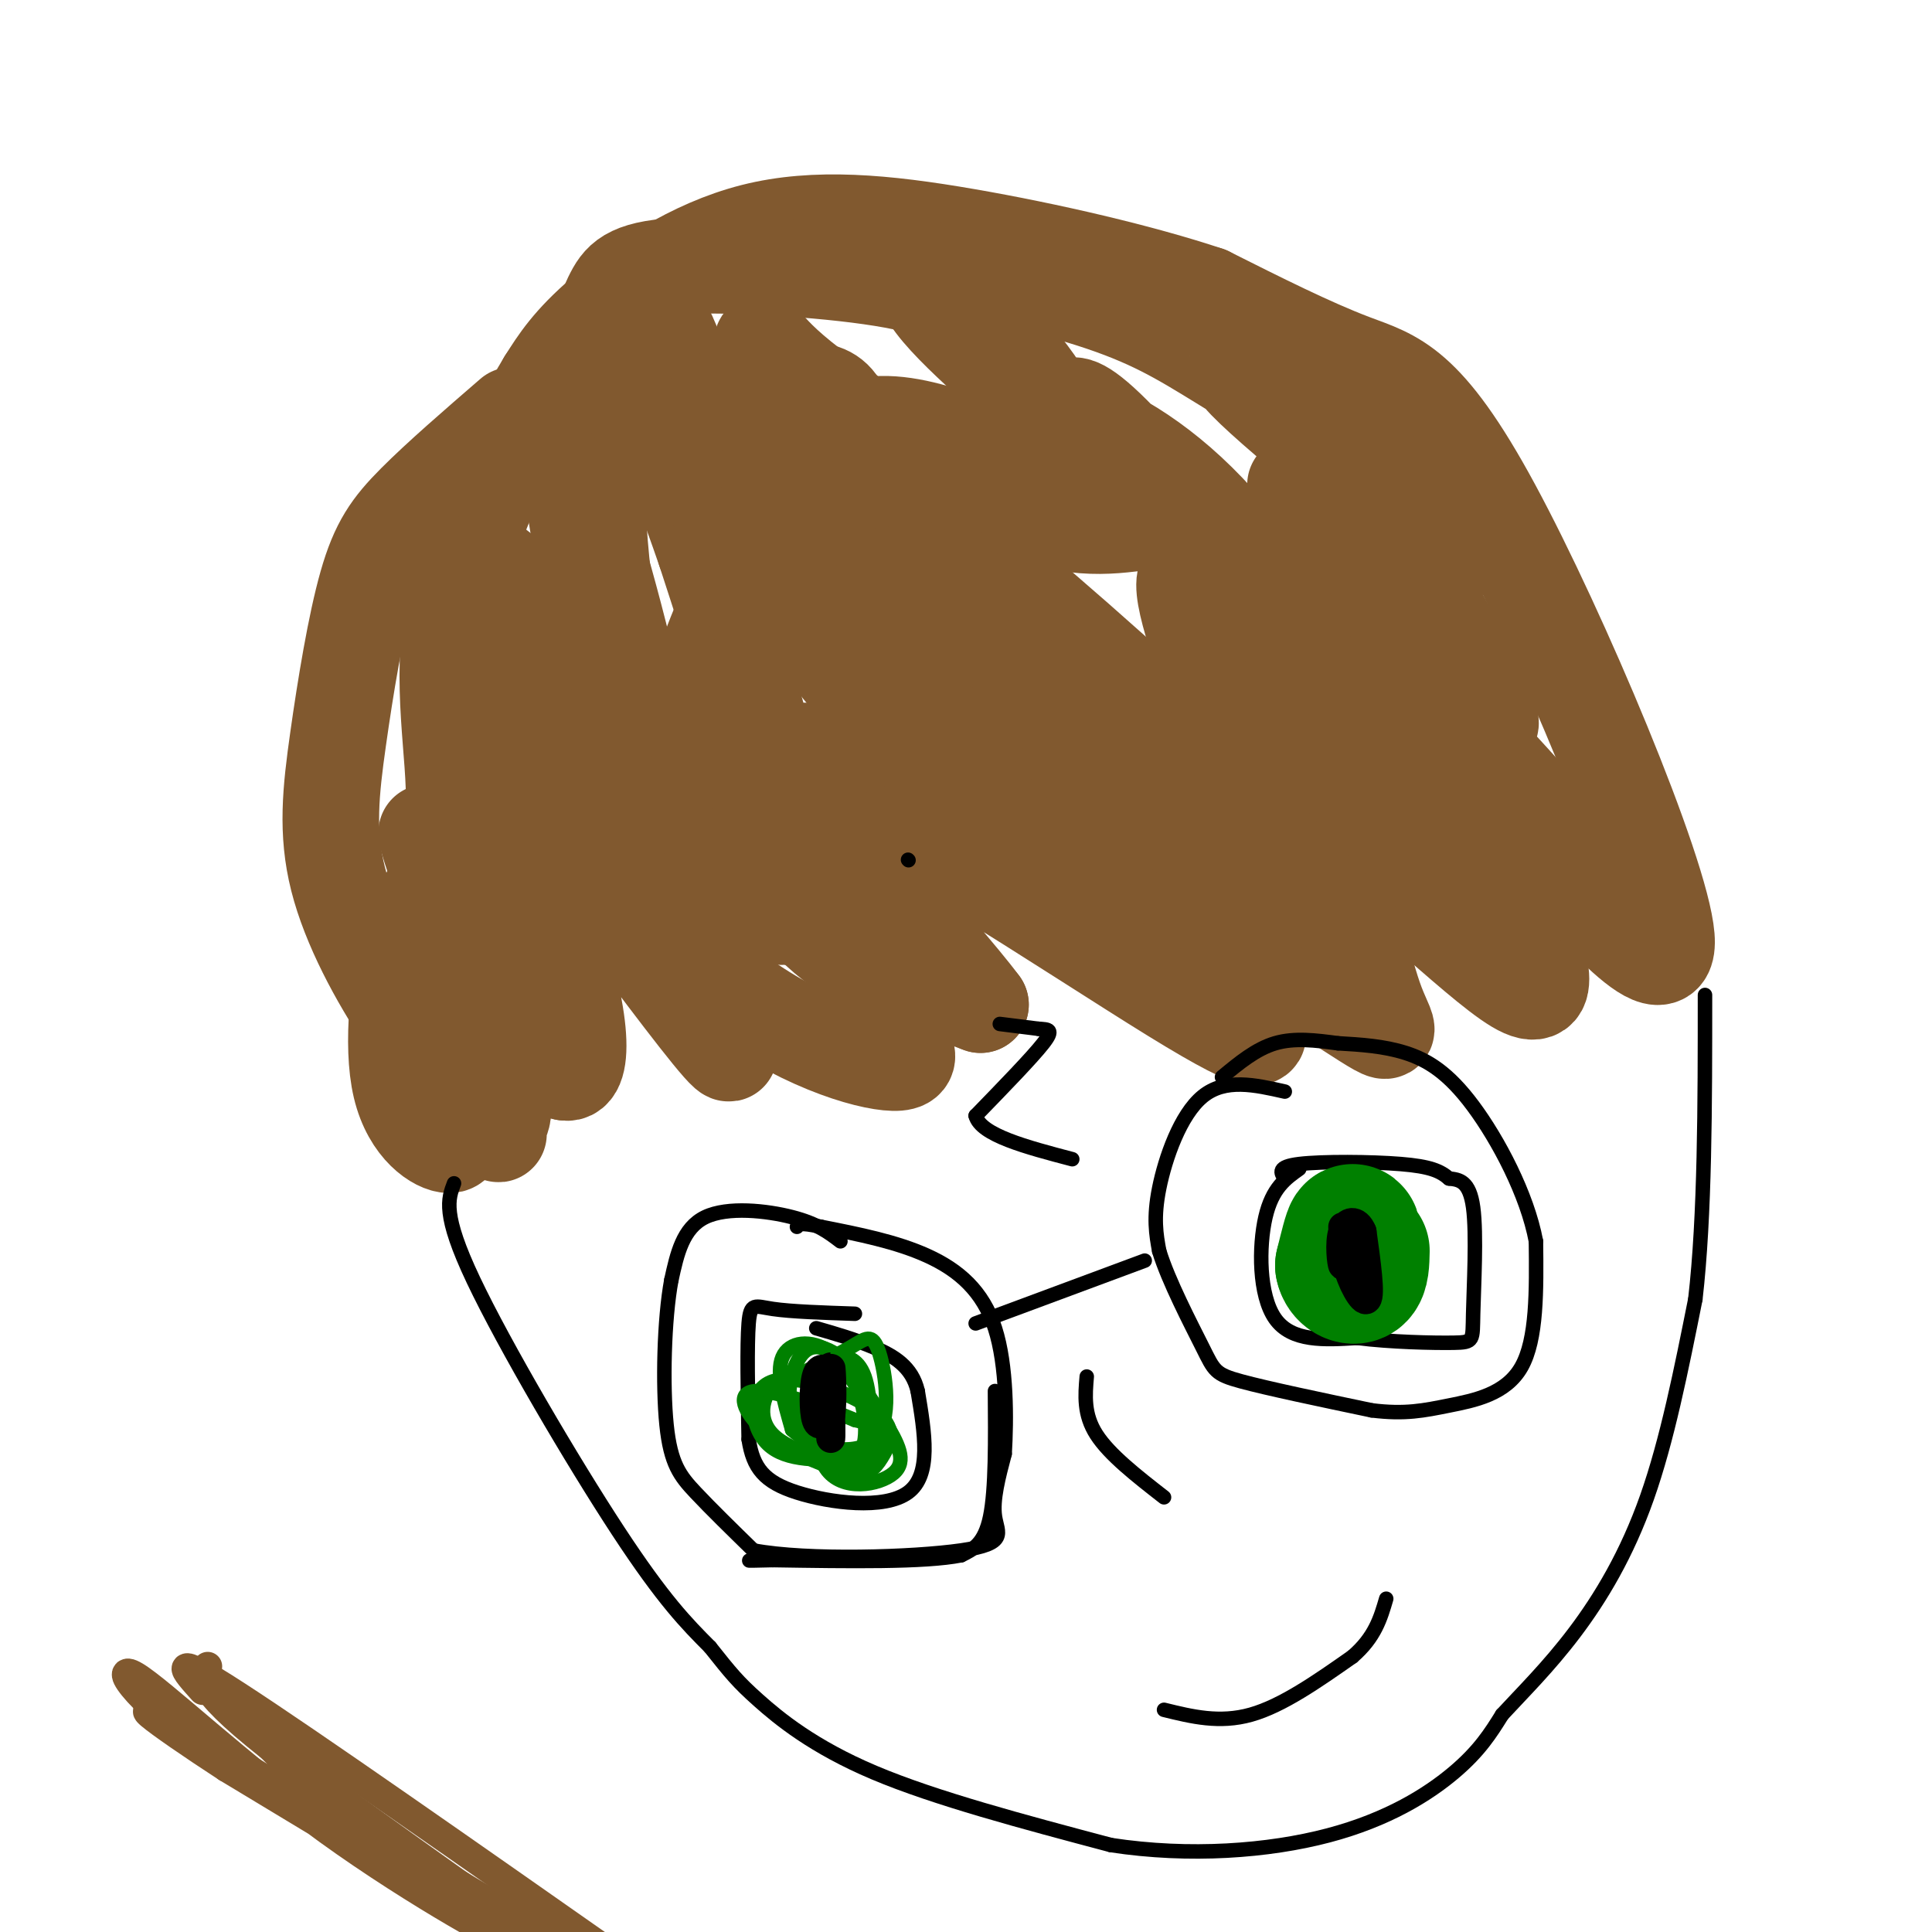 <svg viewBox='0 0 400 400' version='1.1' xmlns='http://www.w3.org/2000/svg' xmlns:xlink='http://www.w3.org/1999/xlink'><g fill='none' stroke='#81592f' stroke-width='20' stroke-linecap='round' stroke-linejoin='round'><path d='M106,148c-0.173,2.226 -0.345,4.452 7,15c7.345,10.548 22.208,29.417 37,41c14.792,11.583 29.512,15.881 35,16c5.488,0.119 1.744,-3.940 -2,-8'/><path d='M183,212c-0.236,-2.446 0.174,-4.562 -11,-21c-11.174,-16.438 -33.933,-47.200 -37,-49c-3.067,-1.800 13.559,25.362 25,40c11.441,14.638 17.697,16.754 24,19c6.303,2.246 12.651,4.623 19,7'/><path d='M203,208c-8.107,-11.024 -37.875,-42.083 -31,-43c6.875,-0.917 50.393,28.310 71,41c20.607,12.690 18.304,8.845 16,5'/><path d='M259,211c-10.501,-9.906 -44.753,-37.171 -43,-39c1.753,-1.829 39.510,21.777 57,33c17.490,11.223 14.711,10.064 12,3c-2.711,-7.064 -5.356,-20.032 -8,-33'/><path d='M277,175c6.976,2.113 28.416,23.896 37,29c8.584,5.104 4.311,-6.472 1,-16c-3.311,-9.528 -5.660,-17.008 -5,-19c0.660,-1.992 4.330,1.504 8,5'/><path d='M318,174c9.167,10.263 28.086,33.421 27,20c-1.086,-13.421 -22.177,-63.421 -36,-89c-13.823,-25.579 -20.378,-26.737 -29,-30c-8.622,-3.263 -19.311,-8.632 -30,-14'/><path d='M250,61c-13.754,-4.596 -33.140,-9.088 -50,-12c-16.860,-2.912 -31.193,-4.246 -44,-1c-12.807,3.246 -24.088,11.070 -31,17c-6.912,5.930 -9.456,9.965 -12,14'/><path d='M113,79c-6.262,10.369 -15.917,29.292 -19,46c-3.083,16.708 0.405,31.202 0,42c-0.405,10.798 -4.702,17.899 -9,25'/><path d='M85,192c-2.440,10.536 -4.042,24.375 -2,33c2.042,8.625 7.726,12.036 10,12c2.274,-0.036 1.137,-3.518 0,-7'/><path d='M93,230c0.000,-1.667 0.000,-2.333 0,-3'/><path d='M106,86c-7.480,6.471 -14.960,12.942 -20,18c-5.040,5.058 -7.641,8.703 -10,17c-2.359,8.297 -4.478,21.244 -6,32c-1.522,10.756 -2.448,19.319 0,29c2.448,9.681 8.271,20.480 14,29c5.729,8.520 11.365,14.760 17,21'/><path d='M101,232c3.027,3.813 2.096,2.846 2,2c-0.096,-0.846 0.643,-1.569 1,-3c0.357,-1.431 0.333,-3.569 -3,-16c-3.333,-12.431 -9.974,-35.154 -12,-41c-2.026,-5.846 0.564,5.187 6,16c5.436,10.813 13.718,21.407 22,32'/><path d='M117,222c4.252,0.992 3.883,-12.529 -4,-33c-7.883,-20.471 -23.278,-47.892 -12,-35c11.278,12.892 49.229,66.095 50,64c0.771,-2.095 -35.639,-59.489 -50,-84c-14.361,-24.511 -6.674,-16.137 -4,-15c2.674,1.137 0.335,-4.961 5,-2c4.665,2.961 16.332,14.980 28,27'/><path d='M130,144c13.048,14.638 31.667,37.734 33,44c1.333,6.266 -14.621,-4.296 -26,-26c-11.379,-21.704 -18.184,-54.550 -18,-59c0.184,-4.450 7.357,19.494 12,40c4.643,20.506 6.755,37.573 7,41c0.245,3.427 -1.378,-6.787 -3,-17'/><path d='M135,167c-1.341,-5.311 -3.192,-10.089 -6,-23c-2.808,-12.911 -6.573,-33.957 -5,-53c1.573,-19.043 8.483,-36.084 15,-20c6.517,16.084 12.639,65.292 17,88c4.361,22.708 6.960,18.917 5,7c-1.960,-11.917 -8.480,-31.958 -15,-52'/><path d='M146,114c-6.903,-20.020 -16.660,-44.070 -14,-42c2.660,2.070 17.738,30.260 29,48c11.262,17.740 18.709,25.029 28,35c9.291,9.971 20.426,22.625 9,9c-11.426,-13.625 -45.413,-53.528 -55,-64c-9.587,-10.472 5.227,8.488 18,22c12.773,13.512 23.507,21.575 37,31c13.493,9.425 29.747,20.213 46,31'/><path d='M244,184c10.145,6.886 12.506,8.600 8,4c-4.506,-4.600 -15.881,-15.512 -35,-38c-19.119,-22.488 -45.981,-56.550 -28,-45c17.981,11.550 80.807,68.711 89,81c8.193,12.289 -38.247,-20.294 -58,-34c-19.753,-13.706 -12.818,-8.536 -12,-9c0.818,-0.464 -4.481,-6.561 -6,-9c-1.519,-2.439 0.740,-1.219 3,0'/><path d='M205,134c14.953,15.068 50.835,52.736 56,46c5.165,-6.736 -20.389,-57.878 -15,-61c5.389,-3.122 41.720,41.775 54,59c12.280,17.225 0.509,6.779 -10,-4c-10.509,-10.779 -19.754,-21.889 -29,-33'/><path d='M261,141c-2.118,-5.676 7.088,-3.366 12,-3c4.912,0.366 5.530,-1.212 16,7c10.470,8.212 30.791,26.215 31,25c0.209,-1.215 -19.695,-21.649 -30,-34c-10.305,-12.351 -11.009,-16.620 -15,-24c-3.991,-7.380 -11.267,-17.872 -3,-7c8.267,10.872 32.076,43.106 36,45c3.924,1.894 -12.038,-26.553 -28,-55'/><path d='M280,95c-5.152,-10.671 -4.032,-9.848 -10,-13c-5.968,-3.152 -19.024,-10.281 -12,-3c7.024,7.281 34.129,28.970 42,34c7.871,5.030 -3.490,-6.600 -15,-16c-11.510,-9.400 -23.168,-16.571 -32,-22c-8.832,-5.429 -14.840,-9.115 -27,-13c-12.160,-3.885 -30.474,-7.967 -34,-5c-3.526,2.967 7.737,12.984 19,23'/><path d='M211,80c4.585,4.715 6.548,5.003 5,2c-1.548,-3.003 -6.607,-9.296 -11,-14c-4.393,-4.704 -8.119,-7.817 -20,-10c-11.881,-2.183 -31.917,-3.435 -43,-3c-11.083,0.435 -13.215,2.559 -15,6c-1.785,3.441 -3.225,8.200 0,16c3.225,7.800 11.114,18.640 20,25c8.886,6.360 18.768,8.240 24,3c5.232,-5.240 5.815,-17.600 2,-22c-3.815,-4.400 -12.027,-0.838 -16,1c-3.973,1.838 -3.707,1.954 -4,6c-0.293,4.046 -1.147,12.023 -2,20'/><path d='M151,110c-0.658,5.268 -1.302,8.436 4,10c5.302,1.564 16.551,1.522 25,1c8.449,-0.522 14.097,-1.526 19,-3c4.903,-1.474 9.062,-3.419 11,-6c1.938,-2.581 1.656,-5.798 3,-8c1.344,-2.202 4.314,-3.388 -4,-8c-8.314,-4.612 -27.913,-12.650 -35,-5c-7.087,7.650 -1.664,30.987 1,41c2.664,10.013 2.567,6.703 4,6c1.433,-0.703 4.396,1.200 8,1c3.604,-0.200 7.850,-2.504 11,-10c3.150,-7.496 5.203,-20.185 2,-26c-3.203,-5.815 -11.663,-4.754 -17,-4c-5.337,0.754 -7.552,1.203 -12,4c-4.448,2.797 -11.128,7.942 -16,15c-4.872,7.058 -7.936,16.029 -11,25'/><path d='M144,143c-2.462,5.901 -3.118,8.154 3,10c6.118,1.846 19.009,3.286 27,2c7.991,-1.286 11.082,-5.297 13,-8c1.918,-2.703 2.662,-4.097 4,-7c1.338,-2.903 3.269,-7.316 -3,-10c-6.269,-2.684 -20.737,-3.638 -27,-3c-6.263,0.638 -4.319,2.870 -3,-7c1.319,-9.870 2.013,-31.841 1,-42c-1.013,-10.159 -3.734,-8.504 5,-1c8.734,7.504 28.924,20.858 43,27c14.076,6.142 22.038,5.071 30,4'/><path d='M237,108c-0.720,-0.222 -17.521,-2.776 -25,-5c-7.479,-2.224 -5.637,-4.119 -6,-7c-0.363,-2.881 -2.932,-6.749 -1,-9c1.932,-2.251 8.366,-2.887 17,0c8.634,2.887 19.468,9.296 30,21c10.532,11.704 20.761,28.704 17,26c-3.761,-2.704 -21.513,-25.113 -32,-37c-10.487,-11.887 -13.711,-13.254 -15,-13c-1.289,0.254 -0.645,2.127 0,4'/><path d='M222,88c0.000,0.667 0.000,0.333 0,0'/></g>
<g fill='none' stroke='#000000' stroke-width='3' stroke-linecap='round' stroke-linejoin='round'><path d='M94,245c-1.222,3.200 -2.444,6.400 4,20c6.444,13.600 20.556,37.600 30,52c9.444,14.400 14.222,19.200 19,24'/><path d='M147,341c4.357,5.488 5.750,7.208 10,11c4.250,3.792 11.357,9.655 24,15c12.643,5.345 30.821,10.173 49,15'/><path d='M230,382c16.333,2.500 32.667,1.250 45,-2c12.333,-3.250 20.667,-8.500 26,-13c5.333,-4.500 7.667,-8.250 10,-12'/><path d='M311,355c4.167,-4.524 9.583,-9.833 15,-17c5.417,-7.167 10.833,-16.190 15,-28c4.167,-11.810 7.083,-26.405 10,-41'/><path d='M351,269c2.000,-17.333 2.000,-40.167 2,-63'/><path d='M188,178c0.000,0.000 0.100,0.100 0.1,0.1'/><path d='M207,212c0.000,0.000 8.000,1.000 8,1'/><path d='M215,213c2.089,0.156 3.311,0.044 1,3c-2.311,2.956 -8.156,8.978 -14,15'/><path d='M202,231c1.000,4.000 10.500,6.500 20,9'/><path d='M174,257c-2.378,-1.822 -4.756,-3.644 -10,-5c-5.244,-1.356 -13.356,-2.244 -18,0c-4.644,2.244 -5.822,7.622 -7,13'/><path d='M139,265c-1.524,8.107 -1.833,21.875 -1,30c0.833,8.125 2.810,10.607 6,14c3.190,3.393 7.595,7.696 12,12'/><path d='M156,321c11.190,2.119 33.167,1.417 43,0c9.833,-1.417 7.524,-3.548 7,-7c-0.524,-3.452 0.738,-8.226 2,-13'/><path d='M208,301c0.429,-7.071 0.500,-18.250 -2,-26c-2.500,-7.750 -7.571,-12.071 -14,-15c-6.429,-2.929 -14.214,-4.464 -22,-6'/><path d='M170,254c-4.500,-1.000 -4.750,-0.500 -5,0'/><path d='M202,274c0.000,0.000 35.000,-13.000 35,-13'/><path d='M266,226c-6.178,-1.400 -12.356,-2.800 -17,1c-4.644,3.800 -7.756,12.800 -9,19c-1.244,6.200 -0.622,9.600 0,13'/><path d='M240,259c1.881,6.190 6.583,15.167 9,20c2.417,4.833 2.548,5.524 8,7c5.452,1.476 16.226,3.738 27,6'/><path d='M284,292c6.940,0.869 10.792,0.042 16,-1c5.208,-1.042 11.774,-2.298 15,-8c3.226,-5.702 3.113,-15.851 3,-26'/><path d='M318,257c-1.810,-9.726 -7.833,-21.042 -13,-28c-5.167,-6.958 -9.476,-9.560 -14,-11c-4.524,-1.440 -9.262,-1.720 -14,-2'/><path d='M277,216c-4.578,-0.622 -9.022,-1.178 -13,0c-3.978,1.178 -7.489,4.089 -11,7'/><path d='M206,288c0.083,10.167 0.167,20.333 -1,26c-1.167,5.667 -3.583,6.833 -6,8'/><path d='M199,322c-7.500,1.500 -23.250,1.250 -39,1'/><path d='M160,323c-7.000,0.167 -5.000,0.083 -3,0'/><path d='M225,285c-0.333,3.917 -0.667,7.833 2,12c2.667,4.167 8.333,8.583 14,13'/><path d='M241,354c5.750,1.417 11.500,2.833 18,1c6.500,-1.833 13.750,-6.917 21,-12'/><path d='M280,343c4.667,-4.000 5.833,-8.000 7,-12'/><path d='M177,272c-6.622,-0.222 -13.244,-0.444 -17,-1c-3.756,-0.556 -4.644,-1.444 -5,3c-0.356,4.444 -0.178,14.222 0,24'/><path d='M155,298c0.917,5.952 3.208,8.833 10,11c6.792,2.167 18.083,3.619 23,0c4.917,-3.619 3.458,-12.310 2,-21'/><path d='M190,288c-1.156,-5.089 -5.044,-7.311 -9,-9c-3.956,-1.689 -7.978,-2.844 -12,-4'/></g>
<g fill='none' stroke='#008000' stroke-width='3' stroke-linecap='round' stroke-linejoin='round'><path d='M171,286c-3.619,-1.038 -7.238,-2.077 -10,0c-2.762,2.077 -4.668,7.268 -1,11c3.668,3.732 12.911,6.005 17,4c4.089,-2.005 3.026,-8.287 2,-12c-1.026,-3.713 -2.013,-4.856 -3,-6'/><path d='M176,283c-1.562,-1.878 -3.968,-3.572 -6,-4c-2.032,-0.428 -3.689,0.412 -5,3c-1.311,2.588 -2.274,6.926 -1,11c1.274,4.074 4.785,7.886 8,10c3.215,2.114 6.135,2.531 8,1c1.865,-1.531 2.676,-5.009 2,-7c-0.676,-1.991 -2.838,-2.496 -5,-3'/><path d='M177,294c-5.130,-2.126 -15.454,-5.942 -20,-6c-4.546,-0.058 -3.315,3.643 0,7c3.315,3.357 8.714,6.369 13,8c4.286,1.631 7.458,1.880 9,-2c1.542,-3.880 1.454,-11.891 0,-16c-1.454,-4.109 -4.272,-4.317 -6,-4c-1.728,0.317 -2.364,1.158 -3,2'/><path d='M170,283c-1.084,4.885 -2.293,16.097 1,21c3.293,4.903 11.090,3.496 14,1c2.910,-2.496 0.935,-6.081 -2,-11c-2.935,-4.919 -6.829,-11.170 -11,-14c-4.171,-2.830 -8.620,-2.237 -10,1c-1.380,3.237 0.310,9.119 2,15'/><path d='M164,296c4.047,3.826 13.166,5.892 17,2c3.834,-3.892 2.384,-13.741 1,-18c-1.384,-4.259 -2.702,-2.929 -6,-1c-3.298,1.929 -8.575,4.455 -11,6c-2.425,1.545 -1.999,2.108 -1,5c0.999,2.892 2.571,8.112 5,11c2.429,2.888 5.714,3.444 9,4'/><path d='M178,305c2.325,0.109 3.637,-1.620 5,-4c1.363,-2.380 2.778,-5.411 -2,-9c-4.778,-3.589 -15.748,-7.735 -21,-6c-5.252,1.735 -4.786,9.353 -1,13c3.786,3.647 10.893,3.324 18,3'/><path d='M177,302c3.200,-2.200 2.200,-9.200 1,-13c-1.200,-3.800 -2.600,-4.400 -4,-5'/></g>
<g fill='none' stroke='#000000' stroke-width='3' stroke-linecap='round' stroke-linejoin='round'><path d='M269,242c-2.800,1.978 -5.600,3.956 -7,10c-1.400,6.044 -1.400,16.156 2,21c3.400,4.844 10.200,4.422 17,4'/><path d='M281,277c6.933,0.877 15.766,1.070 20,1c4.234,-0.070 3.871,-0.404 4,-6c0.129,-5.596 0.751,-16.456 0,-22c-0.751,-5.544 -2.876,-5.772 -5,-6'/><path d='M300,244c-1.821,-1.571 -3.875,-2.500 -10,-3c-6.125,-0.500 -16.321,-0.571 -21,0c-4.679,0.571 -3.839,1.786 -3,3'/></g>
<g fill='none' stroke='#008000' stroke-width='28' stroke-linecap='round' stroke-linejoin='round'><path d='M280,261c0.167,-3.083 0.333,-6.167 0,-6c-0.333,0.167 -1.167,3.583 -2,7'/><path d='M278,262c0.311,1.756 2.089,2.644 3,2c0.911,-0.644 0.956,-2.822 1,-5'/></g>
<g fill='none' stroke='#000000' stroke-width='6' stroke-linecap='round' stroke-linejoin='round'><path d='M172,284c-1.200,-0.600 -2.400,-1.200 -3,1c-0.600,2.200 -0.600,7.200 0,9c0.600,1.800 1.800,0.400 3,-1'/><path d='M172,293c0.467,-3.000 0.133,-10.000 0,-10c-0.133,0.000 -0.067,7.000 0,14'/><path d='M172,297c0.000,2.000 0.000,0.000 0,-2'/><path d='M281,256c-1.311,1.444 -2.622,2.889 -2,6c0.622,3.111 3.178,7.889 4,7c0.822,-0.889 -0.089,-7.444 -1,-14'/><path d='M282,255c-1.060,-2.679 -3.208,-2.375 -4,0c-0.792,2.375 -0.226,6.821 0,7c0.226,0.179 0.113,-3.911 0,-8'/></g>
<g fill='none' stroke='#81592f' stroke-width='6' stroke-linecap='round' stroke-linejoin='round'><path d='M42,350c-3.833,-4.250 -7.667,-8.500 7,1c14.667,9.500 47.833,32.750 81,56'/><path d='M124,403c-15.190,-5.242 -30.380,-10.485 -45,-21c-14.620,-10.515 -28.671,-26.303 -30,-28c-1.329,-1.697 10.065,10.697 25,22c14.935,11.303 33.410,21.515 40,25c6.590,3.485 1.295,0.242 -4,-3'/><path d='M110,398c-13.288,-6.450 -44.508,-21.076 -63,-33c-18.492,-11.924 -24.256,-21.144 -19,-18c5.256,3.144 21.530,18.654 40,32c18.470,13.346 39.134,24.527 36,22c-3.134,-2.527 -30.067,-18.764 -57,-35'/><path d='M47,366c-15.274,-9.941 -24.960,-17.293 -6,-6c18.960,11.293 66.566,41.233 71,43c4.434,1.767 -34.305,-24.638 -53,-39c-18.695,-14.362 -17.348,-16.681 -16,-19'/></g>
</svg>